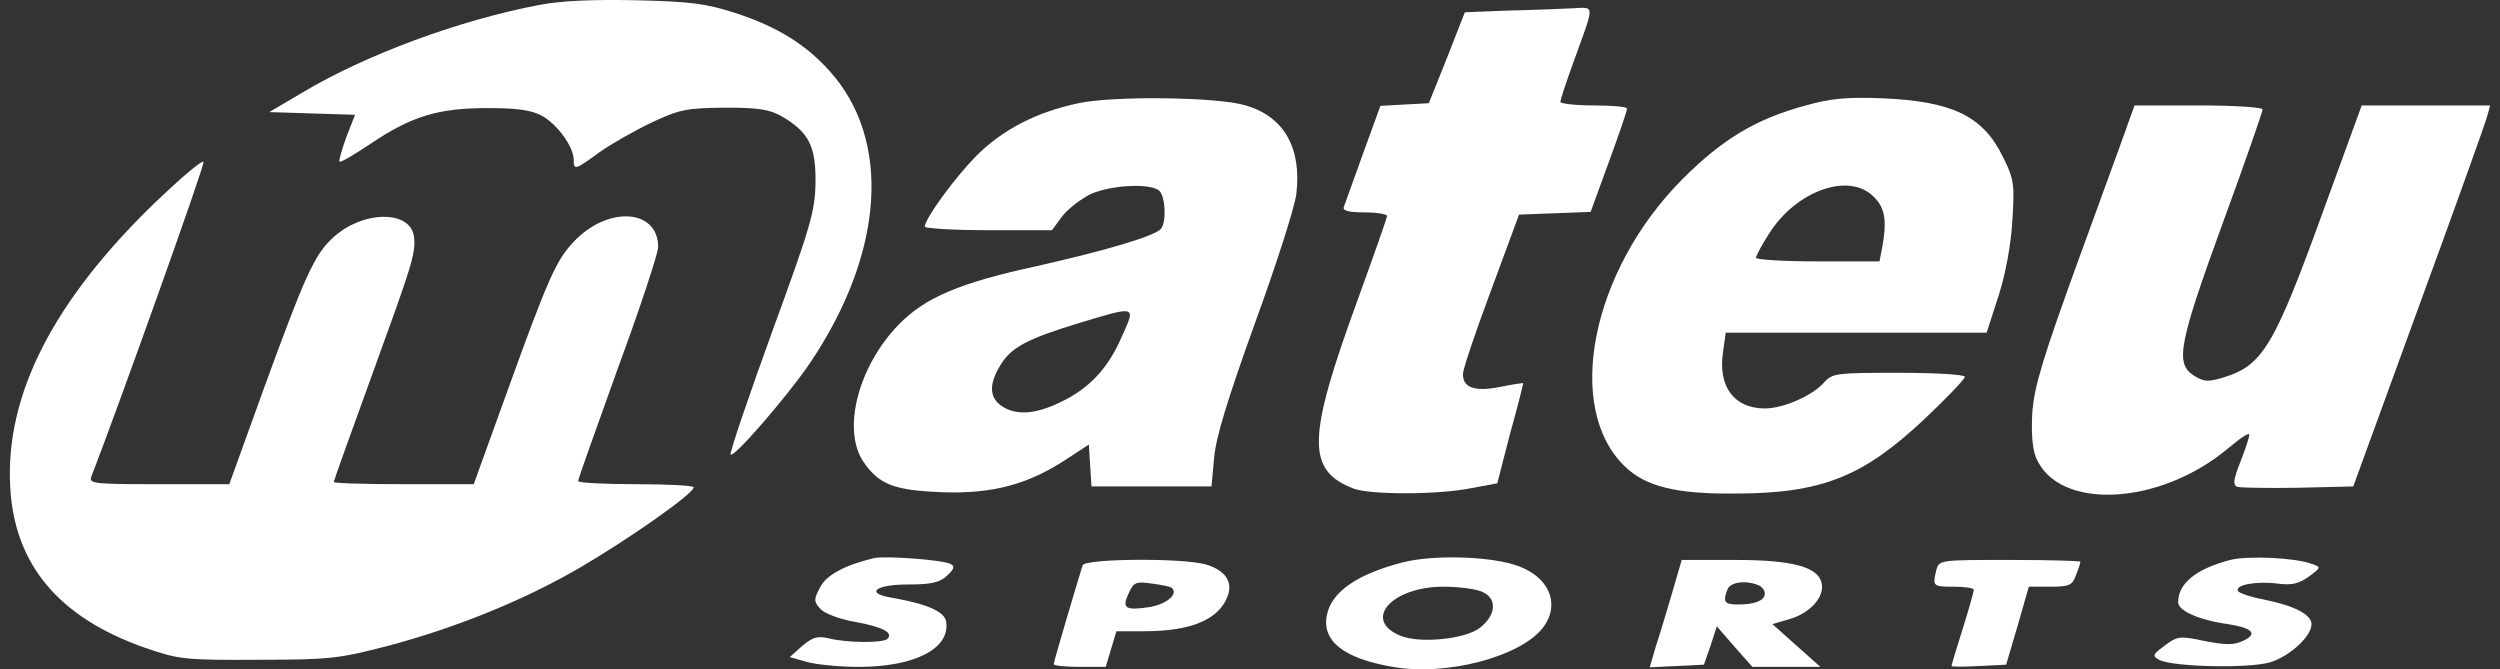 <svg width="127" height="34" viewBox="0 0 127 34" fill="none" xmlns="http://www.w3.org/2000/svg">
<rect x="0" y="0" width="127" height="34" fill="#333333" stroke="none"/>
<path d="M27.339 0.262C23.32 1.032 18.579 2.775 15.328 4.722L13.68 5.695L15.847 5.763L18.037 5.831L17.586 6.986C17.36 7.619 17.202 8.163 17.247 8.208C17.292 8.276 18.015 7.846 18.827 7.302C20.904 5.899 22.282 5.491 24.743 5.491C26.255 5.491 26.955 5.582 27.52 5.876C28.31 6.306 29.145 7.461 29.145 8.117C29.145 8.661 29.213 8.638 30.455 7.733C31.064 7.302 32.261 6.623 33.119 6.216C34.519 5.559 34.88 5.491 36.822 5.469C38.56 5.469 39.102 5.559 39.734 5.922C41.089 6.714 41.45 7.438 41.428 9.272C41.405 10.743 41.179 11.513 39.215 16.878C38.018 20.183 37.07 22.967 37.115 23.081C37.206 23.352 39.96 20.183 41.134 18.462C44.927 12.848 45.311 7.099 42.127 3.59C40.931 2.254 39.463 1.349 37.386 0.67C35.851 0.172 35.083 0.081 32.306 0.013C30.116 -0.032 28.468 0.036 27.339 0.262Z" fill="white"/>
<path d="M76.671 0.534L74.414 0.624L73.51 2.933L72.585 5.242L71.366 5.31L70.124 5.378L69.243 7.8C68.769 9.136 68.318 10.358 68.272 10.494C68.182 10.698 68.476 10.789 69.311 10.789C69.943 10.789 70.463 10.879 70.463 10.97C70.463 11.06 69.785 12.984 68.972 15.225C66.399 22.265 66.353 23.895 68.769 24.823C69.627 25.14 73.036 25.14 74.73 24.801L76.062 24.552L76.716 22.017C77.1 20.636 77.394 19.481 77.371 19.459C77.349 19.459 76.807 19.526 76.175 19.662C74.888 19.911 74.278 19.685 74.323 18.96C74.323 18.757 74.956 16.855 75.746 14.75L77.168 10.902L78.974 10.834L80.803 10.766L81.729 8.23C82.248 6.827 82.654 5.627 82.654 5.514C82.654 5.423 81.887 5.356 80.961 5.356C80.035 5.356 79.268 5.265 79.268 5.174C79.268 5.061 79.561 4.178 79.922 3.182C81.029 0.126 81.029 0.375 79.9 0.421C79.358 0.443 77.913 0.511 76.671 0.534Z" fill="white"/>
<path d="M54.793 5.242C52.648 5.695 50.933 6.578 49.578 7.936C48.494 9.045 46.981 11.105 46.981 11.513C46.981 11.604 48.426 11.694 50.21 11.694H53.439L53.958 10.992C54.252 10.607 54.906 10.109 55.403 9.86C56.464 9.385 58.496 9.294 58.903 9.702C59.196 9.996 59.264 11.219 58.993 11.604C58.744 11.966 56.329 12.69 52.626 13.528C48.765 14.365 47.004 15.112 45.672 16.471C43.595 18.598 42.76 21.835 43.866 23.465C44.656 24.62 45.424 24.914 47.885 25.005C50.391 25.095 52.197 24.62 54.139 23.352L55.313 22.582L55.38 23.646L55.448 24.71H58.496H61.544L61.679 23.239C61.77 22.198 62.379 20.228 63.757 16.403C64.84 13.437 65.789 10.472 65.856 9.838C66.127 7.506 65.224 5.922 63.282 5.356C61.905 4.926 56.577 4.858 54.793 5.242ZM57.006 17.059C56.306 18.712 55.313 19.753 53.868 20.432C52.558 21.066 51.587 21.111 50.865 20.613C50.255 20.183 50.233 19.504 50.82 18.553C51.362 17.648 52.174 17.218 54.771 16.425C57.751 15.52 57.706 15.52 57.006 17.059Z" fill="white"/>
<path d="M91.731 5.356C89.225 6.035 87.509 7.053 85.477 9.091C80.826 13.754 79.426 20.771 82.587 23.737C83.625 24.71 85.138 25.095 88.073 25.073C92.543 25.073 94.621 24.235 97.759 21.292C98.888 20.228 99.814 19.255 99.814 19.142C99.814 19.028 98.323 18.938 96.472 18.938C93.311 18.938 93.085 18.96 92.679 19.413C92.092 20.092 90.602 20.749 89.654 20.749C88.096 20.749 87.26 19.64 87.531 17.874L87.667 16.901H94.305H100.92L101.529 15.022C101.891 13.89 102.162 12.396 102.229 11.196C102.342 9.385 102.32 9.113 101.755 7.981C100.739 5.899 99.204 5.152 95.637 4.993C93.876 4.925 93.018 4.993 91.731 5.356ZM95.185 9.996C95.772 10.562 95.862 11.241 95.614 12.577L95.479 13.279H92.34C90.602 13.279 89.202 13.188 89.202 13.098C89.202 13.007 89.496 12.441 89.879 11.852C91.257 9.679 93.943 8.729 95.185 9.996Z" fill="white"/>
<path d="M108.212 5.967C108.099 6.329 106.948 9.453 105.683 12.939C103.787 18.146 103.358 19.572 103.245 20.907C103.177 21.971 103.245 22.786 103.426 23.239C104.555 25.955 109.702 25.706 113.202 22.764C113.789 22.266 114.263 21.949 114.263 22.084C114.263 22.22 114.06 22.831 113.811 23.465C113.45 24.371 113.427 24.642 113.653 24.733C113.811 24.778 115.211 24.801 116.746 24.778L119.546 24.71L122.888 15.542C124.739 10.494 126.297 6.148 126.364 5.854L126.5 5.356H123.226H119.975L118.101 10.494C115.527 17.602 114.963 18.576 112.908 19.187C112.163 19.413 111.937 19.391 111.441 19.074C110.492 18.462 110.673 17.489 112.908 11.354C114.037 8.276 114.94 5.673 114.94 5.559C114.94 5.446 113.473 5.356 111.689 5.356H108.438L108.212 5.967Z" fill="white"/>
<path d="M7.945 10.223C2.73 15.248 0.269 20.024 0.517 24.71C0.72 28.672 2.978 31.366 7.358 32.905C9.074 33.494 9.345 33.539 13.115 33.516C16.773 33.516 17.247 33.448 19.685 32.815C23.185 31.886 26.639 30.483 29.507 28.808C31.945 27.382 35.241 25.073 35.241 24.756C35.241 24.665 33.932 24.597 32.306 24.597C30.703 24.597 29.371 24.529 29.371 24.439C29.371 24.326 30.297 21.745 31.403 18.666C32.532 15.61 33.435 12.848 33.435 12.554C33.435 10.585 30.839 10.449 29.123 12.305C28.265 13.211 27.836 14.162 25.849 19.662L24.066 24.597H20.521C18.557 24.597 16.954 24.552 16.954 24.484C16.954 24.439 17.857 21.903 18.963 18.87C20.905 13.528 21.108 12.916 21.04 12.101C20.95 10.653 18.421 10.653 16.886 12.101C15.96 12.962 15.463 14.094 13.431 19.662L11.648 24.597H8.058C4.739 24.597 4.491 24.575 4.649 24.19C5.958 20.817 10.406 8.389 10.338 8.231C10.293 8.095 9.232 9 7.945 10.223Z" fill="white"/>
<path d="M44.385 28.355C42.895 28.717 41.969 29.215 41.653 29.849C41.337 30.46 41.337 30.551 41.676 30.936C41.879 31.162 42.647 31.456 43.437 31.592C44.814 31.841 45.401 32.135 45.085 32.452C44.859 32.679 43.008 32.656 42.105 32.43C41.541 32.294 41.292 32.362 40.75 32.815L40.118 33.38L40.999 33.629C41.495 33.765 42.669 33.878 43.618 33.878C46.462 33.878 48.269 32.95 48.066 31.592C47.998 31.071 47.117 30.687 45.334 30.37C43.911 30.143 44.453 29.691 46.124 29.691C47.275 29.691 47.727 29.6 48.088 29.26C48.472 28.921 48.517 28.762 48.291 28.649C47.907 28.445 44.972 28.219 44.385 28.355Z" fill="white"/>
<path d="M71.298 28.559C68.972 29.147 67.663 30.053 67.414 31.207C67.121 32.543 68.227 33.448 70.756 33.878C73.465 34.354 77.19 33.38 78.364 31.909C79.335 30.664 78.658 29.192 76.874 28.672C75.429 28.242 72.743 28.197 71.298 28.559ZM75.316 30.075C76.084 30.415 75.994 31.275 75.158 31.909C74.391 32.475 72.11 32.701 71.14 32.294C69.198 31.502 70.688 29.804 73.33 29.804C74.097 29.804 75 29.917 75.316 30.075Z" fill="white"/>
<path d="M113.292 28.445C111.576 28.898 110.65 29.623 110.65 30.596C110.65 31.026 111.712 31.502 113.179 31.705C114.466 31.909 114.714 32.203 113.924 32.566C113.473 32.769 113.044 32.769 112.005 32.566C110.741 32.294 110.605 32.316 109.973 32.792C109.364 33.245 109.318 33.312 109.68 33.516C110.334 33.878 114.15 33.969 115.301 33.652C116.295 33.358 117.424 32.339 117.424 31.705C117.424 31.23 116.566 30.777 115.121 30.483C114.398 30.347 113.766 30.143 113.698 30.03C113.495 29.713 114.624 29.509 115.685 29.645C116.408 29.736 116.746 29.668 117.266 29.306C117.92 28.83 117.92 28.808 117.446 28.649C116.634 28.332 114.195 28.219 113.292 28.445Z" fill="white"/>
<path d="M54.997 28.717C54.681 29.736 53.529 33.607 53.529 33.743C53.529 33.81 54.116 33.878 54.839 33.878H56.171L56.442 32.973L56.713 32.067H58.112C60.506 32.067 61.906 31.479 62.357 30.302C62.651 29.555 62.244 28.966 61.251 28.672C60.009 28.332 55.11 28.378 54.997 28.717ZM59.535 29.872C59.874 30.189 59.241 30.709 58.361 30.845C57.142 31.026 56.984 30.89 57.345 30.121C57.593 29.577 57.706 29.532 58.519 29.645C59.016 29.713 59.49 29.804 59.535 29.872Z" fill="white"/>
<path d="M84.957 30.075C84.686 30.981 84.325 32.226 84.122 32.815L83.806 33.901L85.183 33.833L86.56 33.765L86.899 32.792L87.215 31.818L88.118 32.86L89.021 33.878H90.737H92.475L91.256 32.792L90.037 31.705L90.963 31.434C91.979 31.117 92.679 30.324 92.543 29.645C92.385 28.808 91.098 28.445 88.163 28.445H85.431L84.957 30.075ZM89.292 29.713C89.495 29.781 89.653 29.985 89.653 30.143C89.653 30.506 89.157 30.709 88.276 30.709C87.599 30.709 87.508 30.573 87.757 29.94C87.892 29.577 88.637 29.464 89.292 29.713Z" fill="white"/>
<path d="M98.369 28.944C98.165 29.781 98.188 29.804 99.249 29.804C99.814 29.804 100.265 29.872 100.265 29.962C100.265 30.075 100.017 30.958 99.701 31.954C99.385 32.95 99.136 33.788 99.136 33.833C99.136 33.878 99.768 33.878 100.536 33.833L101.913 33.765L102.5 31.773L103.065 29.804H104.148C105.119 29.804 105.277 29.736 105.458 29.215C105.593 28.898 105.684 28.604 105.684 28.536C105.684 28.491 104.081 28.445 102.094 28.445C98.572 28.445 98.504 28.445 98.369 28.944Z" fill="white"/>
</svg>
